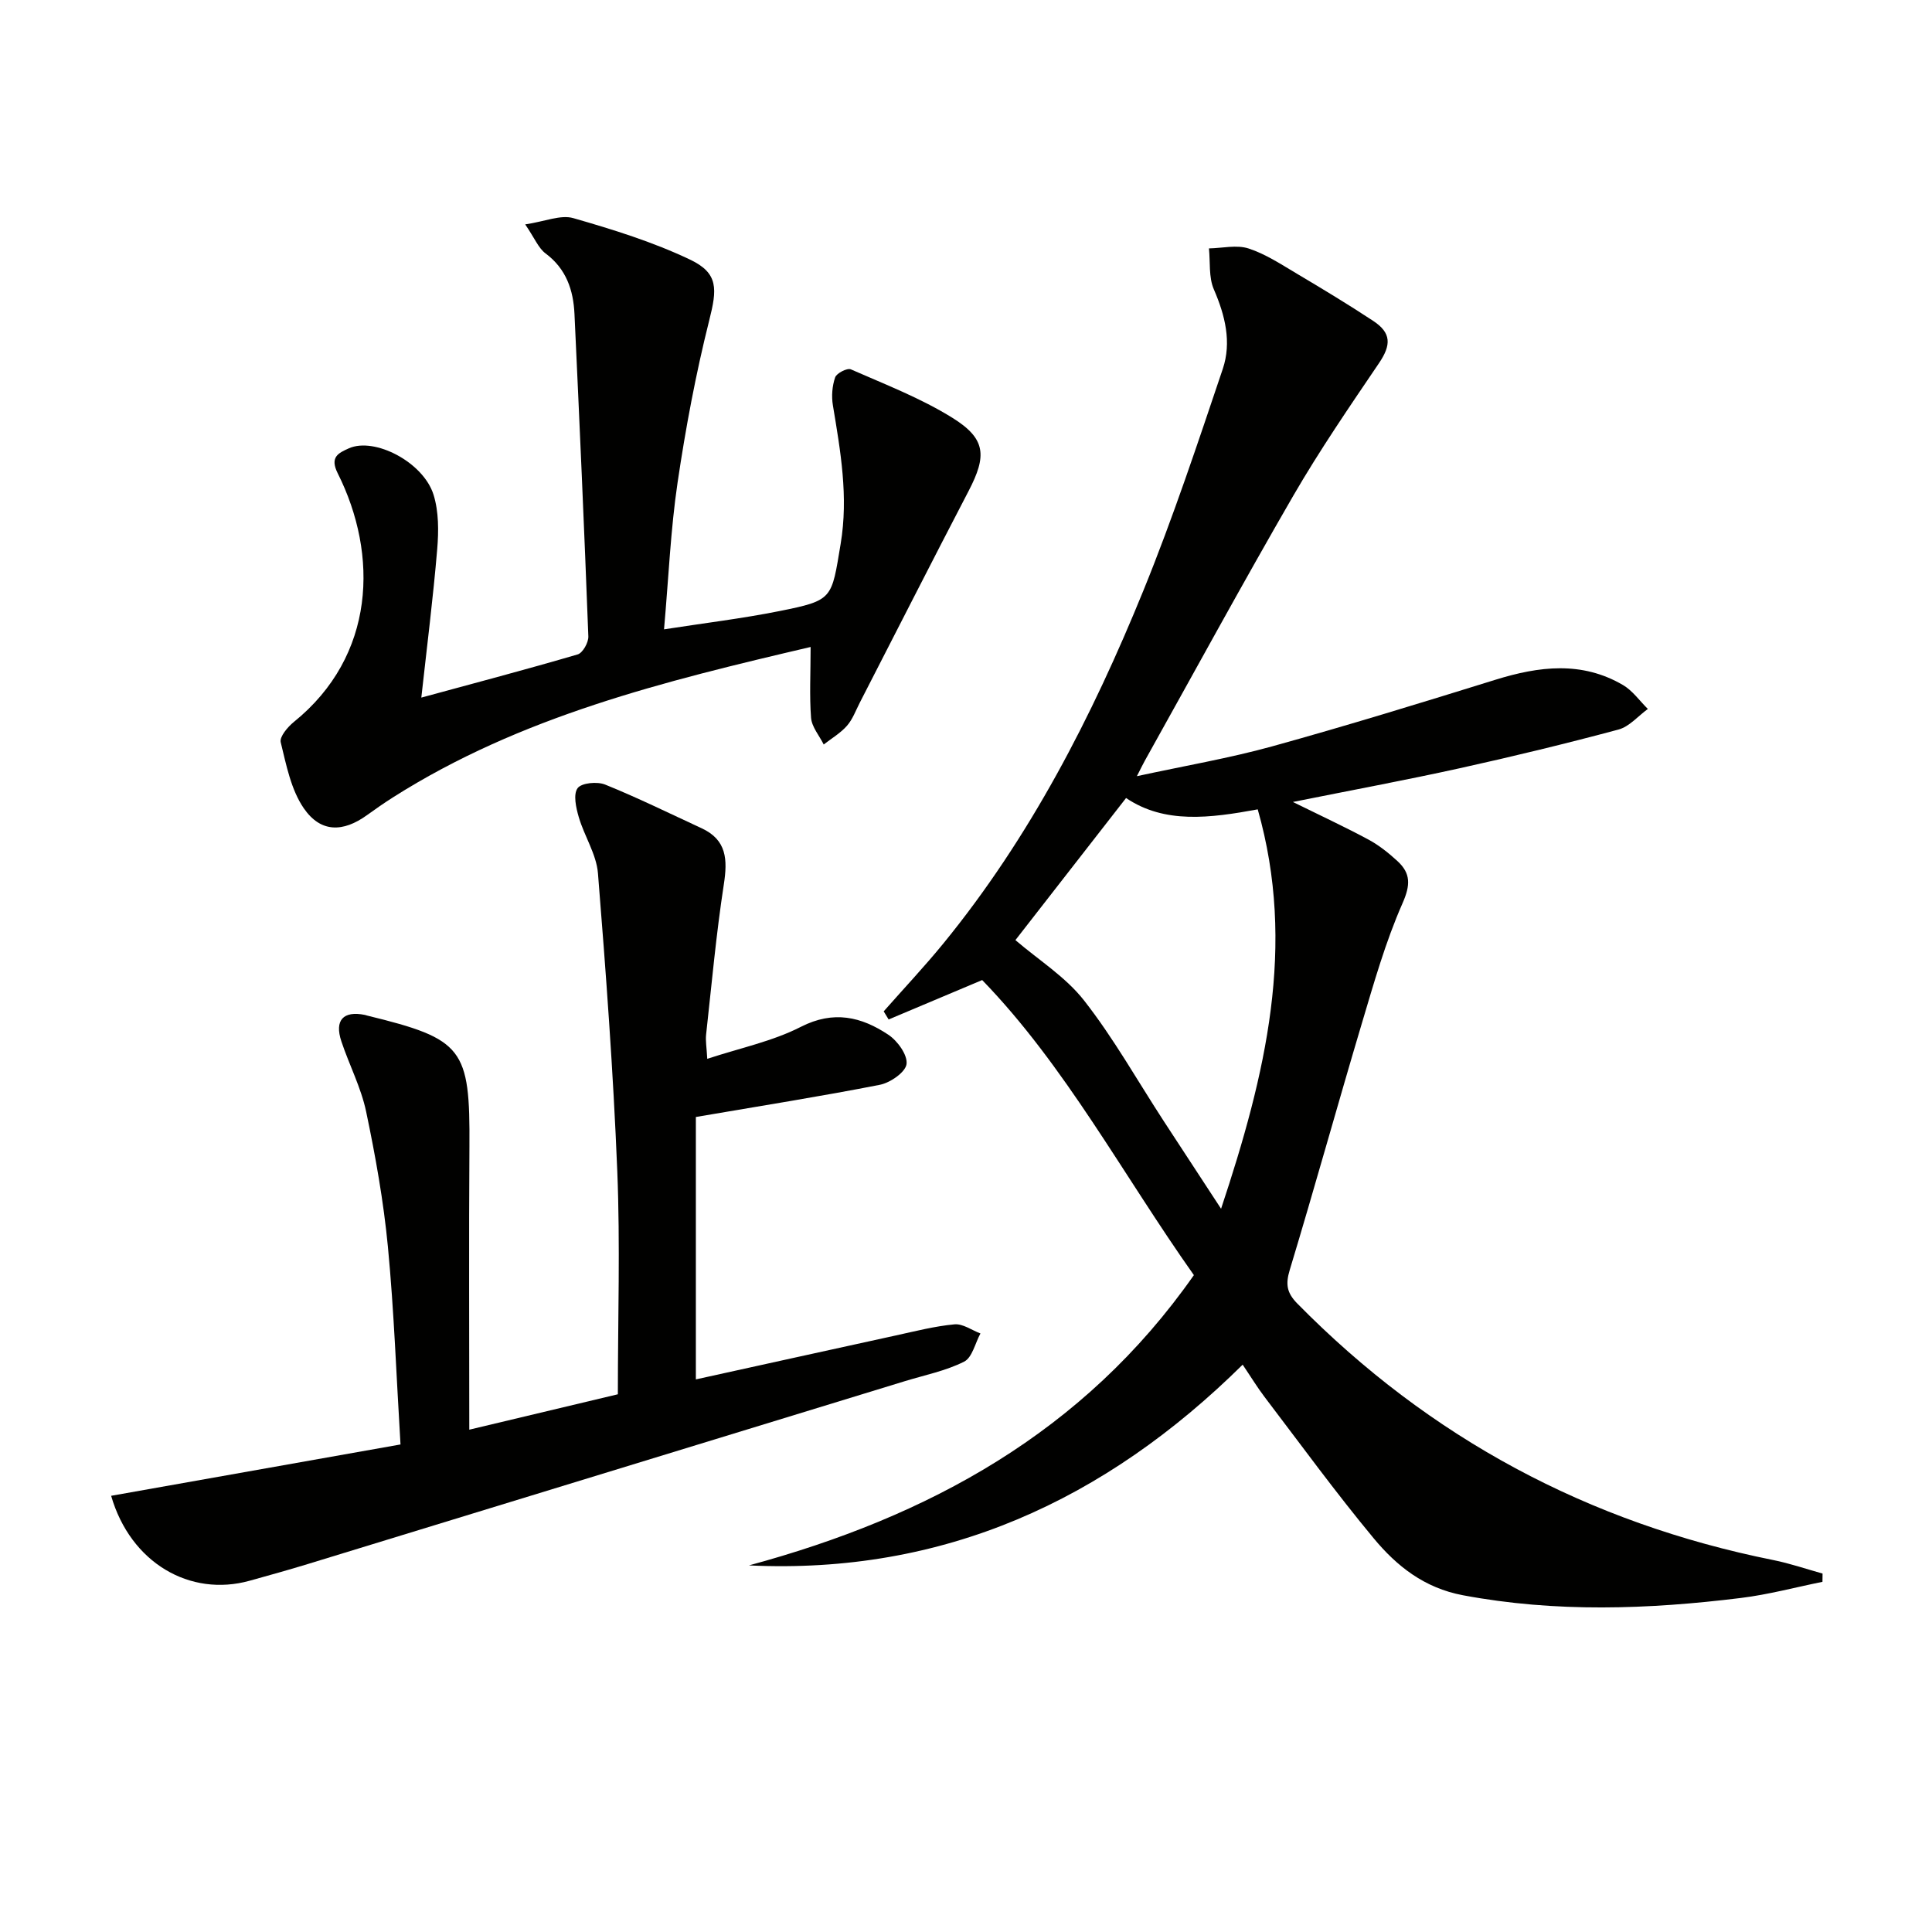 <svg enable-background="new 0 0 400 400" viewBox="0 0 400 400" xmlns="http://www.w3.org/2000/svg"><path d="m377.32 327.5c-5.62 1.14-11.19 2.64-16.87 3.34-19.19 2.37-38.35 3.05-57.56-.56-8.03-1.51-13.72-6.05-18.49-11.8-7.85-9.46-15.1-19.42-22.55-29.21-1.51-1.98-2.8-4.11-4.57-6.73-28.48 28.14-61.96 43.47-102.22 41.56 37.12-10.05 69.31-27.51 92.12-60.1-14.7-20.79-26.65-43.37-43.83-61.09-7.12 3-13.25 5.58-19.37 8.16-.34-.56-.68-1.12-1.02-1.68 4.12-4.68 8.41-9.23 12.35-14.05 17.96-21.99 30.79-46.97 41.42-73.08 6.12-15.03 11.24-30.48 16.43-45.87 1.86-5.53.5-11.07-1.85-16.49-1.08-2.5-.72-5.63-1.01-8.47 2.76-.05 5.74-.79 8.22.02 3.57 1.17 6.83 3.35 10.11 5.29 5.28 3.13 10.53 6.31 15.65 9.68 3.83 2.51 3.76 5.02 1.23 8.76-6.12 9.03-12.31 18.06-17.77 27.49-10.49 18.12-20.5 36.53-30.71 54.82-.38.68-.72 1.39-1.65 3.21 10-2.17 19.12-3.72 27.99-6.17 15.5-4.29 30.87-9.02 46.23-13.79 9.02-2.8 17.88-3.92 26.44 1.1 1.99 1.17 3.43 3.27 5.13 4.94-2.02 1.47-3.84 3.67-6.1 4.27-10.89 2.92-21.86 5.58-32.87 8.01-11.15 2.46-22.39 4.54-34.52 6.98 5.82 2.87 10.82 5.19 15.67 7.8 2.17 1.17 4.16 2.77 5.98 4.44 2.77 2.55 2.71 4.96 1.04 8.75-3.51 7.96-5.9 16.43-8.4 24.8-5.07 17-9.8 34.11-14.94 51.09-.9 2.97-.62 4.74 1.56 6.96 27.4 27.85 60.28 45.43 98.53 53.11 3.45.69 6.82 1.85 10.22 2.8 0 .57-.01 1.14-.02 1.71zm-167.09-132.86c4.76 4.09 10.4 7.61 14.24 12.53 6.12 7.82 11.03 16.59 16.47 24.94 3.7 5.68 7.42 11.34 11.87 18.15 9.27-27.88 15.62-54.47 7.59-82.69-9.91 1.82-19.28 3.04-27.26-2.35-8 10.27-15.72 20.19-22.91 29.42z" fill="#010100"/><path d="m144.07 231.26v27.58 26.75c13.6-2.99 27.47-6.06 41.36-9.09 4.04-.88 8.09-1.93 12.19-2.31 1.72-.16 3.58 1.21 5.37 1.89-1.1 2.01-1.7 5-3.39 5.84-3.8 1.91-8.12 2.77-12.24 4.03-41.24 12.64-82.47 25.27-123.71 37.89-3.96 1.21-7.96 2.32-11.95 3.43-12.34 3.44-24.67-3.68-28.69-17.58 19.89-3.53 39.67-7.04 59.91-10.63-.86-14.12-1.33-27.57-2.61-40.95-.9-9.39-2.57-18.74-4.51-27.98-1.05-4.98-3.5-9.65-5.12-14.52-1.47-4.4.39-6.39 4.88-5.48.16.03.32.1.48.14 19.89 4.85 21.29 6.77 21.15 27.15-.13 19.31-.03 38.61-.03 58.58 10.29-2.45 20.31-4.84 30.76-7.33 0-15.63.5-30.95-.12-46.23-.83-20.57-2.35-41.12-4-61.64-.32-3.95-2.82-7.68-3.97-11.62-.57-1.94-1.18-4.7-.25-5.99.8-1.11 4.07-1.42 5.71-.75 6.76 2.73 13.32 5.97 19.95 9.03 5.25 2.42 5.41 6.51 4.62 11.64-1.59 10.31-2.52 20.72-3.67 31.1-.14 1.29.11 2.61.24 5.01 6.79-2.24 13.5-3.62 19.37-6.62 6.79-3.47 12.54-2.09 18.12 1.63 1.9 1.26 4.01 4.19 3.77 6.07-.21 1.68-3.35 3.86-5.5 4.29-12.16 2.39-24.43 4.33-38.12 6.67z" fill="#010100"/><path d="m167.83 133.95c-30.29 7.09-60.08 14.37-86.49 31.15-1.82 1.16-3.6 2.39-5.35 3.66-4.96 3.58-9.59 3.67-13.09-1.41-2.65-3.85-3.63-8.97-4.78-13.67-.28-1.13 1.44-3.17 2.71-4.2 16.94-13.69 17.56-34.61 9.09-51.49-1.69-3.37.14-4.19 2.31-5.17 5.31-2.37 15.44 2.86 17.54 9.64 1.08 3.5 1.06 7.51.75 11.23-.84 10.04-2.11 20.05-3.29 30.74 11.06-3.01 21.76-5.83 32.37-8.94 1.05-.31 2.26-2.47 2.21-3.73-.84-22.25-1.83-44.5-2.87-66.74-.23-4.96-1.7-9.36-6-12.56-1.46-1.09-2.23-3.11-4.2-6 4.09-.61 7.34-2.05 9.95-1.3 8.22 2.36 16.5 4.93 24.2 8.6 5.92 2.82 5.57 6.13 3.95 12.56-2.78 11.06-4.89 22.33-6.56 33.62-1.43 9.67-1.84 19.48-2.8 30.36 8.36-1.3 16.18-2.24 23.88-3.78 11.17-2.24 10.78-2.48 12.69-13.93 1.63-9.78-.03-19.17-1.61-28.68-.31-1.87-.15-4 .47-5.78.3-.87 2.5-1.99 3.25-1.66 7.12 3.13 14.48 5.96 21.05 10.05 6.95 4.33 7.12 7.86 3.32 15.15-7.59 14.57-15.02 29.22-22.53 43.83-.83 1.62-1.48 3.44-2.65 4.77-1.34 1.52-3.18 2.6-4.81 3.87-.91-1.84-2.46-3.62-2.62-5.52-.35-4.61-.09-9.27-.09-14.67z" fill="#010100"/></svg>